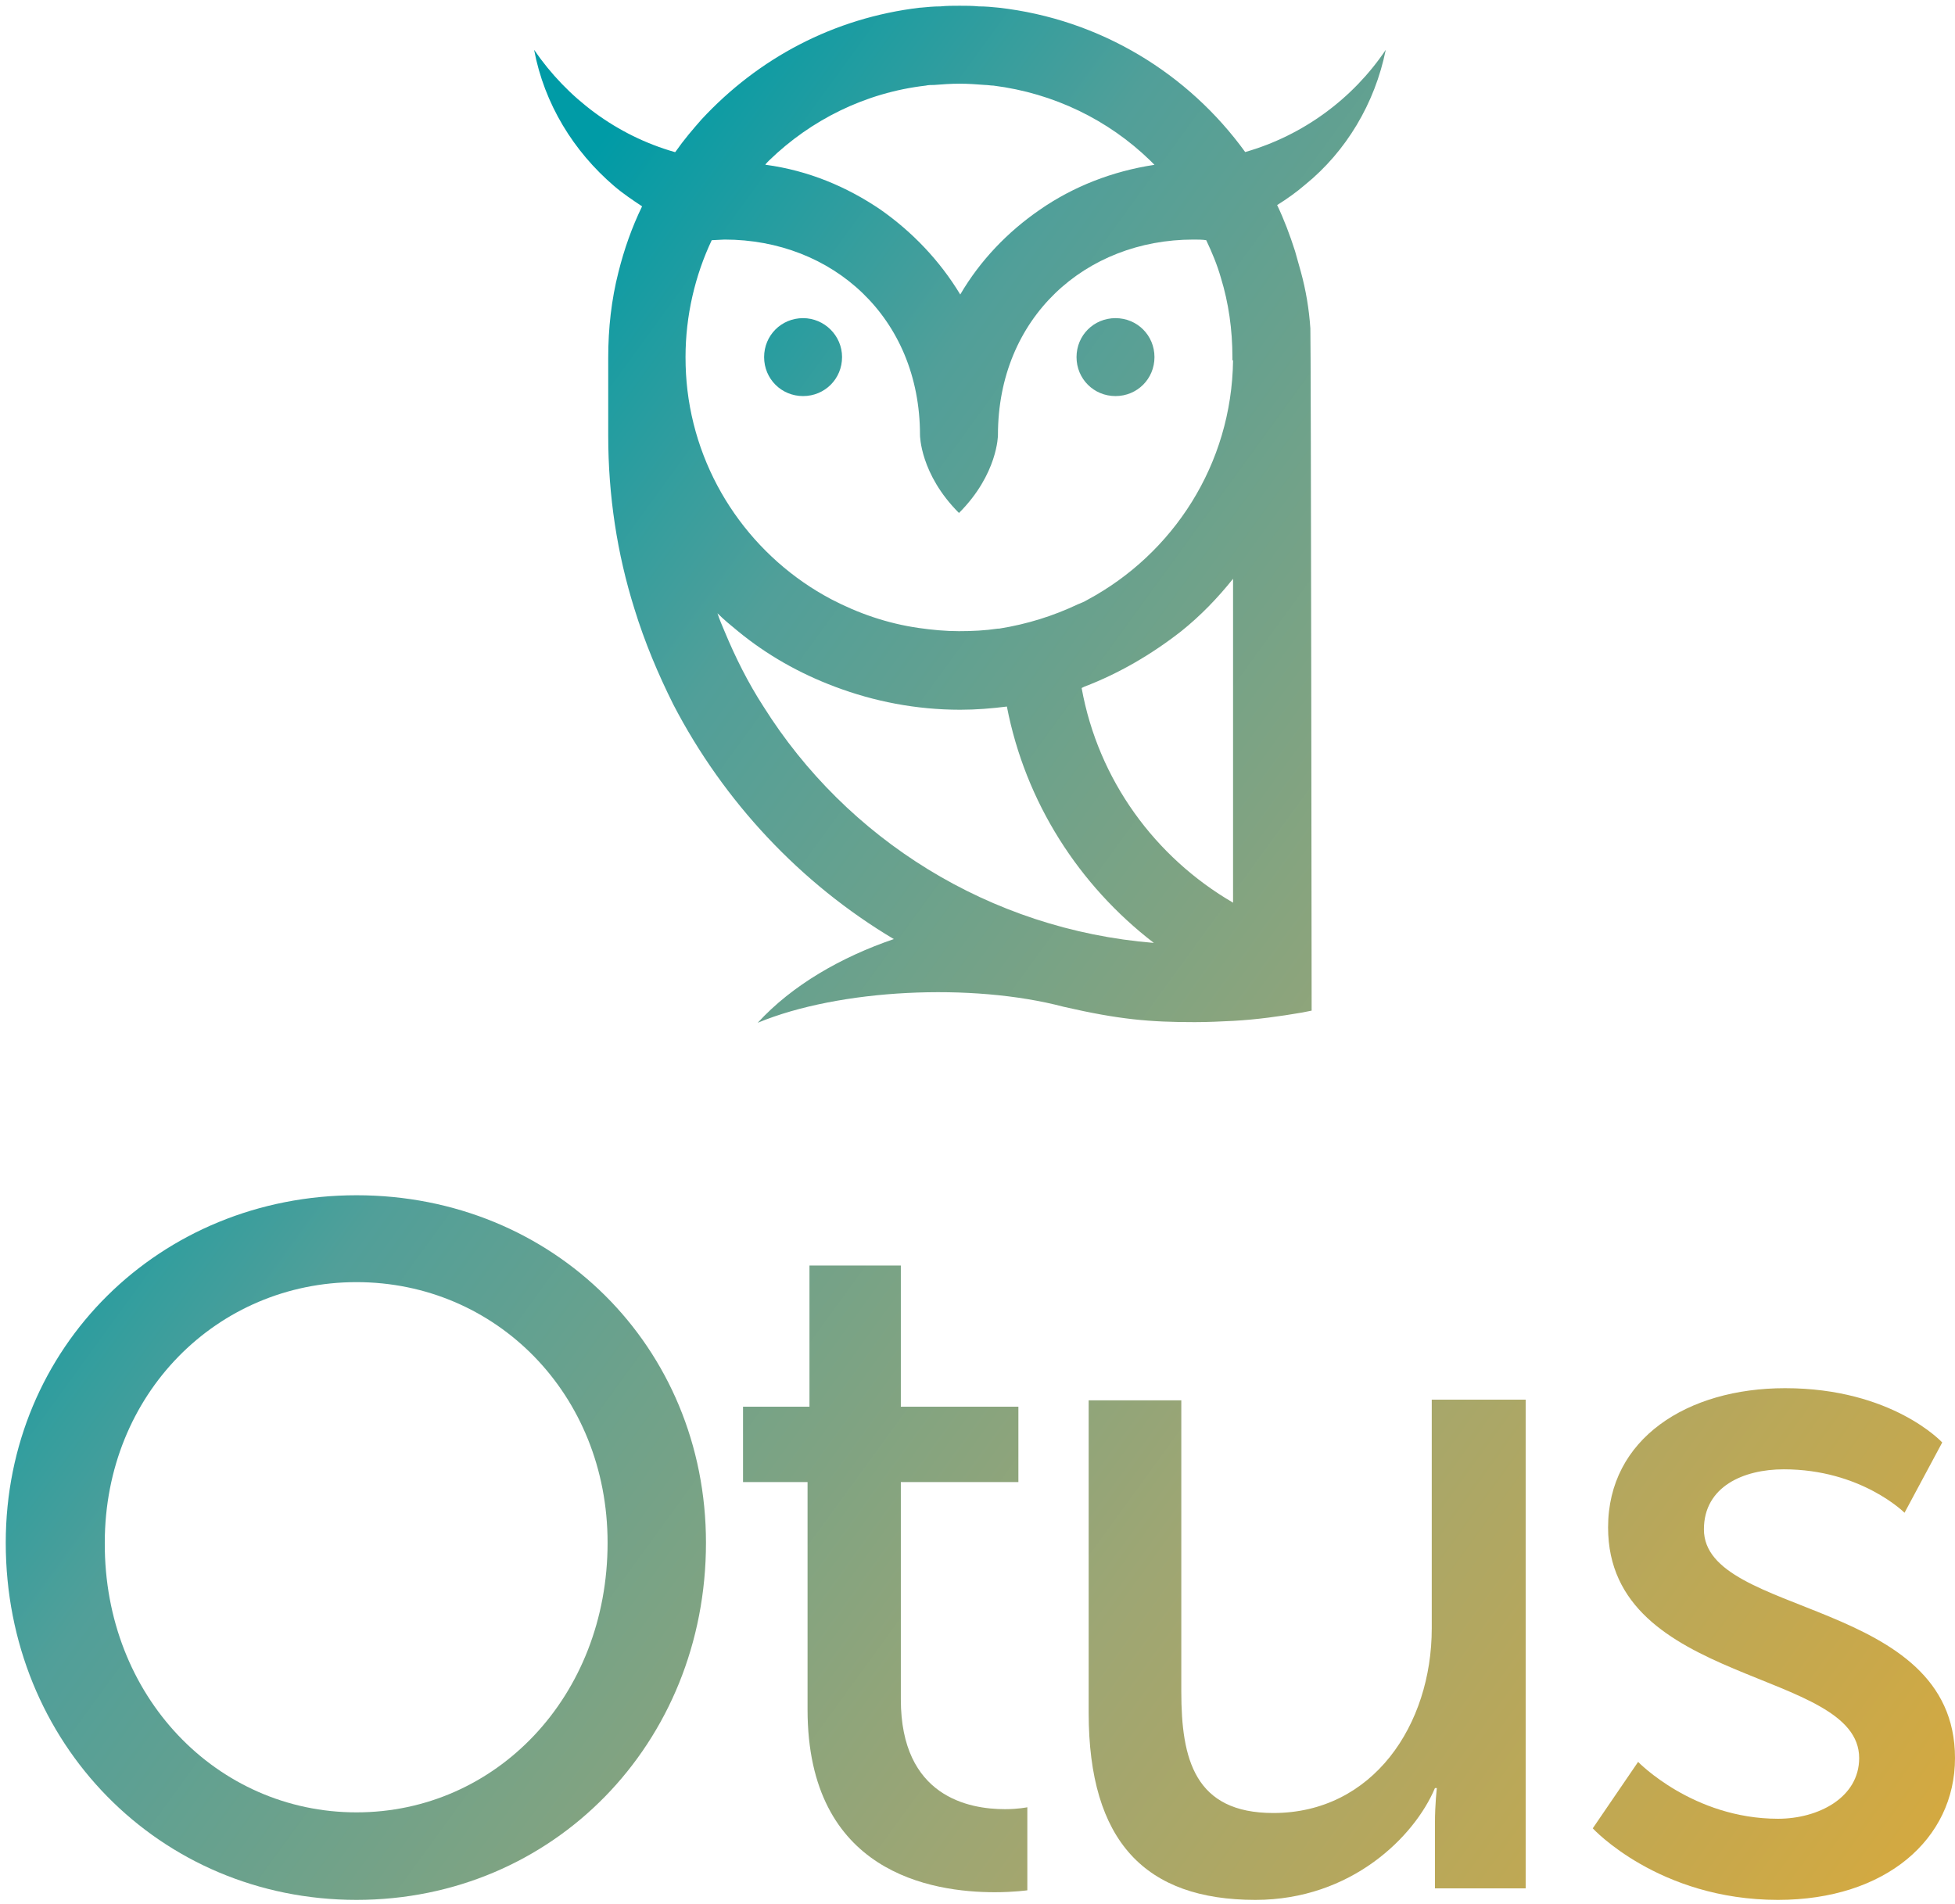 <svg width="306" height="298" viewBox="0 0 306 298" fill="none" xmlns="http://www.w3.org/2000/svg">
<path d="M55.8 187.1C86.6 187.1 110.5 210.8 110.5 241.5C110.5 272.9 86.6 297.4 55.8 297.4C25 297.4 0.9 272.9 0.9 241.5C0.9 210.9 25 187.1 55.8 187.1ZM55.8 283.7C77.6 283.7 95.1 265.6 95.1 241.5C95.1 218.2 77.6 200.7 55.8 200.7C34 200.7 16.4 218.2 16.4 241.5C16.3 265.6 34 283.7 55.8 283.7Z" fill="url(#paint0_linear_1_13)"/>
<path d="M126.3 232H116.3V220.2H126.7V198.1H141V220.2H159.4V232H141V266C141 281.3 151.7 283.2 157.3 283.2C159.4 283.2 160.8 282.9 160.8 282.9V295.9C160.8 295.9 158.7 296.2 155.7 296.2C145.9 296.2 126.4 293.2 126.4 267.6V232H126.3Z" fill="url(#paint1_linear_1_13)"/>
<path d="M170.2 219.2H184.9V264.8C184.9 275.4 187 283.8 199.3 283.8C214.9 283.8 224.1 270 224.1 254.9V219.1H238.8V295.6H224.6V285.5C224.6 282.3 224.9 279.9 224.9 279.9H224.6C221.4 287.5 211.5 297.4 196.5 297.4C179.3 297.4 170.4 288.3 170.4 268.1V219.2H170.2Z" fill="url(#paint2_linear_1_13)"/>
<path d="M256.4 275.8C256.4 275.8 265 284.7 278.3 284.7C284.6 284.7 291 281.4 291 275.2C291 261.1 251.7 264 251.7 239.1C251.7 225.2 264.1 217.3 279.4 217.3C296.2 217.3 304 225.8 304 225.8L298.1 236.8C298.1 236.8 291.3 230 279.2 230C272.9 230 266.7 232.7 266.7 239.4C266.7 253.2 306 250.1 306 275.2C306 287.9 295.1 297.4 278.3 297.4C259.6 297.4 249.3 286.2 249.3 286.2L256.4 275.8Z" fill="url(#paint3_linear_1_13)"/>
<path d="M174.6 49.8C171.2 49.8 168.5 52.5 168.5 55.9C168.5 59.3 171.2 62 174.6 62C178 62 180.7 59.3 180.7 55.9C180.7 52.5 178 49.8 174.6 49.8Z" fill="url(#paint4_linear_1_13)"/>
<path d="M125.7 49.8C122.3 49.8 119.6 52.5 119.6 55.9C119.6 59.3 122.3 62 125.7 62C129.1 62 131.8 59.3 131.8 55.9C131.8 52.5 129 49.8 125.7 49.8Z" fill="url(#paint5_linear_1_13)"/>
<path d="M216.9 7.8C211.8 15.4 204 21.2 194.9 23.8C186 11.5 172.2 3 156.3 1.2C155.3 1.1 154.3 1 153.2 1C152.2 0.9 151.2 0.9 150.2 0.9C149.2 0.9 148.2 0.9 147.2 1C146.2 1 145.1 1.1 144.1 1.2H144C130.5 2.8 118.7 9.1 109.8 18.7C108.4 20.3 107.1 21.8 105.7 23.8H105.6C96.5 21.2 88.8 15.4 83.6 7.8C85.2 16.3 89.8 23.7 96.1 29.1C97.5 30.3 99 31.3 100.5 32.3C98.9 35.6 97.7 39 96.8 42.6C95.7 46.9 95.2 51.4 95.2 56V68.2C95.2 77.6 96.6 86.7 99.3 95.3C100.9 100.5 103 105.5 105.4 110.3C113.3 125.5 125.3 138.3 139.9 147C131.7 149.8 124 154.2 118.6 160.1C131.4 154.8 152.1 153.8 166.5 157.6C175.2 159.6 180 160 187 160C189.1 160 191.1 159.9 193.1 159.8C196.7 159.6 200.3 159.1 203.8 158.5C204.3 158.4 204.8 158.3 205.3 158.2C205.3 158.2 205.2 52.9 205.1 51.4C204.9 48.4 204.4 45.4 203.6 42.5C203.3 41.4 203 40.4 202.7 39.3C201.9 36.8 201 34.4 199.9 32.1C201.5 31.1 202.9 30.1 204.3 28.9C210.7 23.7 215.2 16.2 216.9 7.8ZM120.4 25.1C126.9 18.8 135.4 14.5 144.9 13.4C145.3 13.3 145.8 13.3 146.2 13.3C147.5 13.2 148.8 13.1 150.2 13.1C151.6 13.1 152.9 13.2 154.2 13.3C154.6 13.3 155.1 13.4 155.5 13.4C165 14.6 173.5 18.8 180 25.1C180.2 25.3 180.4 25.5 180.7 25.8C174.1 26.8 168 29.2 162.8 32.8C157.7 36.3 153.4 40.8 150.3 46.1C147.1 40.8 142.8 36.3 137.8 32.8C132.5 29.2 126.5 26.7 119.9 25.8C119.6 25.9 120.1 25.4 120.4 25.1ZM119.5 110.6C117.1 106.9 115.1 102.9 113.4 98.8C113 97.9 112.6 96.9 112.3 96C113.3 97 114.4 97.9 115.5 98.8C120 102.5 125.1 105.4 130.7 107.5C136.8 109.8 143.4 111.1 150.3 111.1C152.8 111.1 155.2 110.9 157.6 110.6C160.5 125.6 168.9 138.6 180.6 147.6C154.8 145.5 132.5 131.3 119.5 110.6ZM193 141.3C180.8 134.2 171.9 122.1 169.3 107.7L169.7 107.5C175.2 105.4 180.3 102.4 184.9 98.8C187.9 96.4 190.6 93.6 193 90.6V141.3ZM193 56.4C192.8 72.7 183.6 86.7 170.2 93.9C169.7 94.2 169.2 94.4 168.7 94.6C164.9 96.4 160.8 97.7 156.4 98.4C156.3 98.4 156.3 98.4 156.2 98.4C154.2 98.7 152.2 98.8 150.1 98.8C148 98.8 145.9 98.6 143.8 98.3C138.9 97.6 134.3 96 130.1 93.8C118 87.4 109.3 75.3 107.6 61.1C107.4 59.4 107.3 57.7 107.3 55.9C107.3 49.4 108.8 43.1 111.4 37.6C113.4 37.5 113.4 37.5 113.4 37.5C130.3 37.5 144 49.7 144 68.1C144 68.1 144 74.2 150.1 80.3C156.2 74.2 156.2 68.1 156.2 68.1C156.2 49.7 169.9 37.5 186.8 37.5C187.5 37.5 188.2 37.5 188.8 37.6C189.7 39.5 190.5 41.4 191.1 43.5C192.3 47.4 192.9 51.6 192.9 55.9V56.4H193Z" fill="url(#paint6_linear_1_13)"/>
<defs>
<linearGradient id="paint0_linear_1_13" x1="-23.896" y1="184.213" x2="239.477" y2="375.756" gradientUnits="userSpaceOnUse">
<stop offset="0.025" stop-color="#009BA6"/>
<stop offset="0.216" stop-color="#519F99"/>
<stop offset="0.615" stop-color="#9EA673"/>
<stop offset="1" stop-color="#D4A940"/>
</linearGradient>
<linearGradient id="paint1_linear_1_13" x1="3.656" y1="146.329" x2="267.029" y2="337.872" gradientUnits="userSpaceOnUse">
<stop offset="0.034" stop-color="#009BA6"/>
<stop offset="0.223" stop-color="#519F99"/>
<stop offset="0.619" stop-color="#9EA673"/>
<stop offset="1" stop-color="#D4A940"/>
</linearGradient>
<linearGradient id="paint2_linear_1_13" x1="22.54" y1="120.364" x2="285.912" y2="311.907" gradientUnits="userSpaceOnUse">
<stop offset="0.032" stop-color="#009BA6"/>
<stop offset="0.221" stop-color="#519F99"/>
<stop offset="0.618" stop-color="#9EA673"/>
<stop offset="1" stop-color="#D4A940"/>
</linearGradient>
<linearGradient id="paint3_linear_1_13" x1="45.874" y1="88.279" x2="309.246" y2="279.823" gradientUnits="userSpaceOnUse">
<stop offset="0.038" stop-color="#009BA6"/>
<stop offset="0.226" stop-color="#519F99"/>
<stop offset="0.62" stop-color="#9EA673"/>
<stop offset="1" stop-color="#D4A940"/>
</linearGradient>
<linearGradient id="paint4_linear_1_13" x1="105.799" y1="5.882" x2="369.171" y2="197.426" gradientUnits="userSpaceOnUse">
<stop offset="0.031" stop-color="#009BA6"/>
<stop offset="0.221" stop-color="#519F99"/>
<stop offset="0.618" stop-color="#9EA673"/>
<stop offset="1" stop-color="#D4A940"/>
</linearGradient>
<linearGradient id="paint5_linear_1_13" x1="88.852" y1="29.184" x2="352.224" y2="220.728" gradientUnits="userSpaceOnUse">
<stop offset="0.029" stop-color="#009BA6"/>
<stop offset="0.219" stop-color="#519F99"/>
<stop offset="0.617" stop-color="#9EA673"/>
<stop offset="1" stop-color="#D4A940"/>
</linearGradient>
<linearGradient id="paint6_linear_1_13" x1="90.076" y1="27.502" x2="353.448" y2="219.045" gradientUnits="userSpaceOnUse">
<stop stop-color="#009BA6"/>
<stop offset="0.195" stop-color="#519F99"/>
<stop offset="0.605" stop-color="#9EA673"/>
<stop offset="1" stop-color="#D4A940"/>
</linearGradient>
</defs>
</svg>
